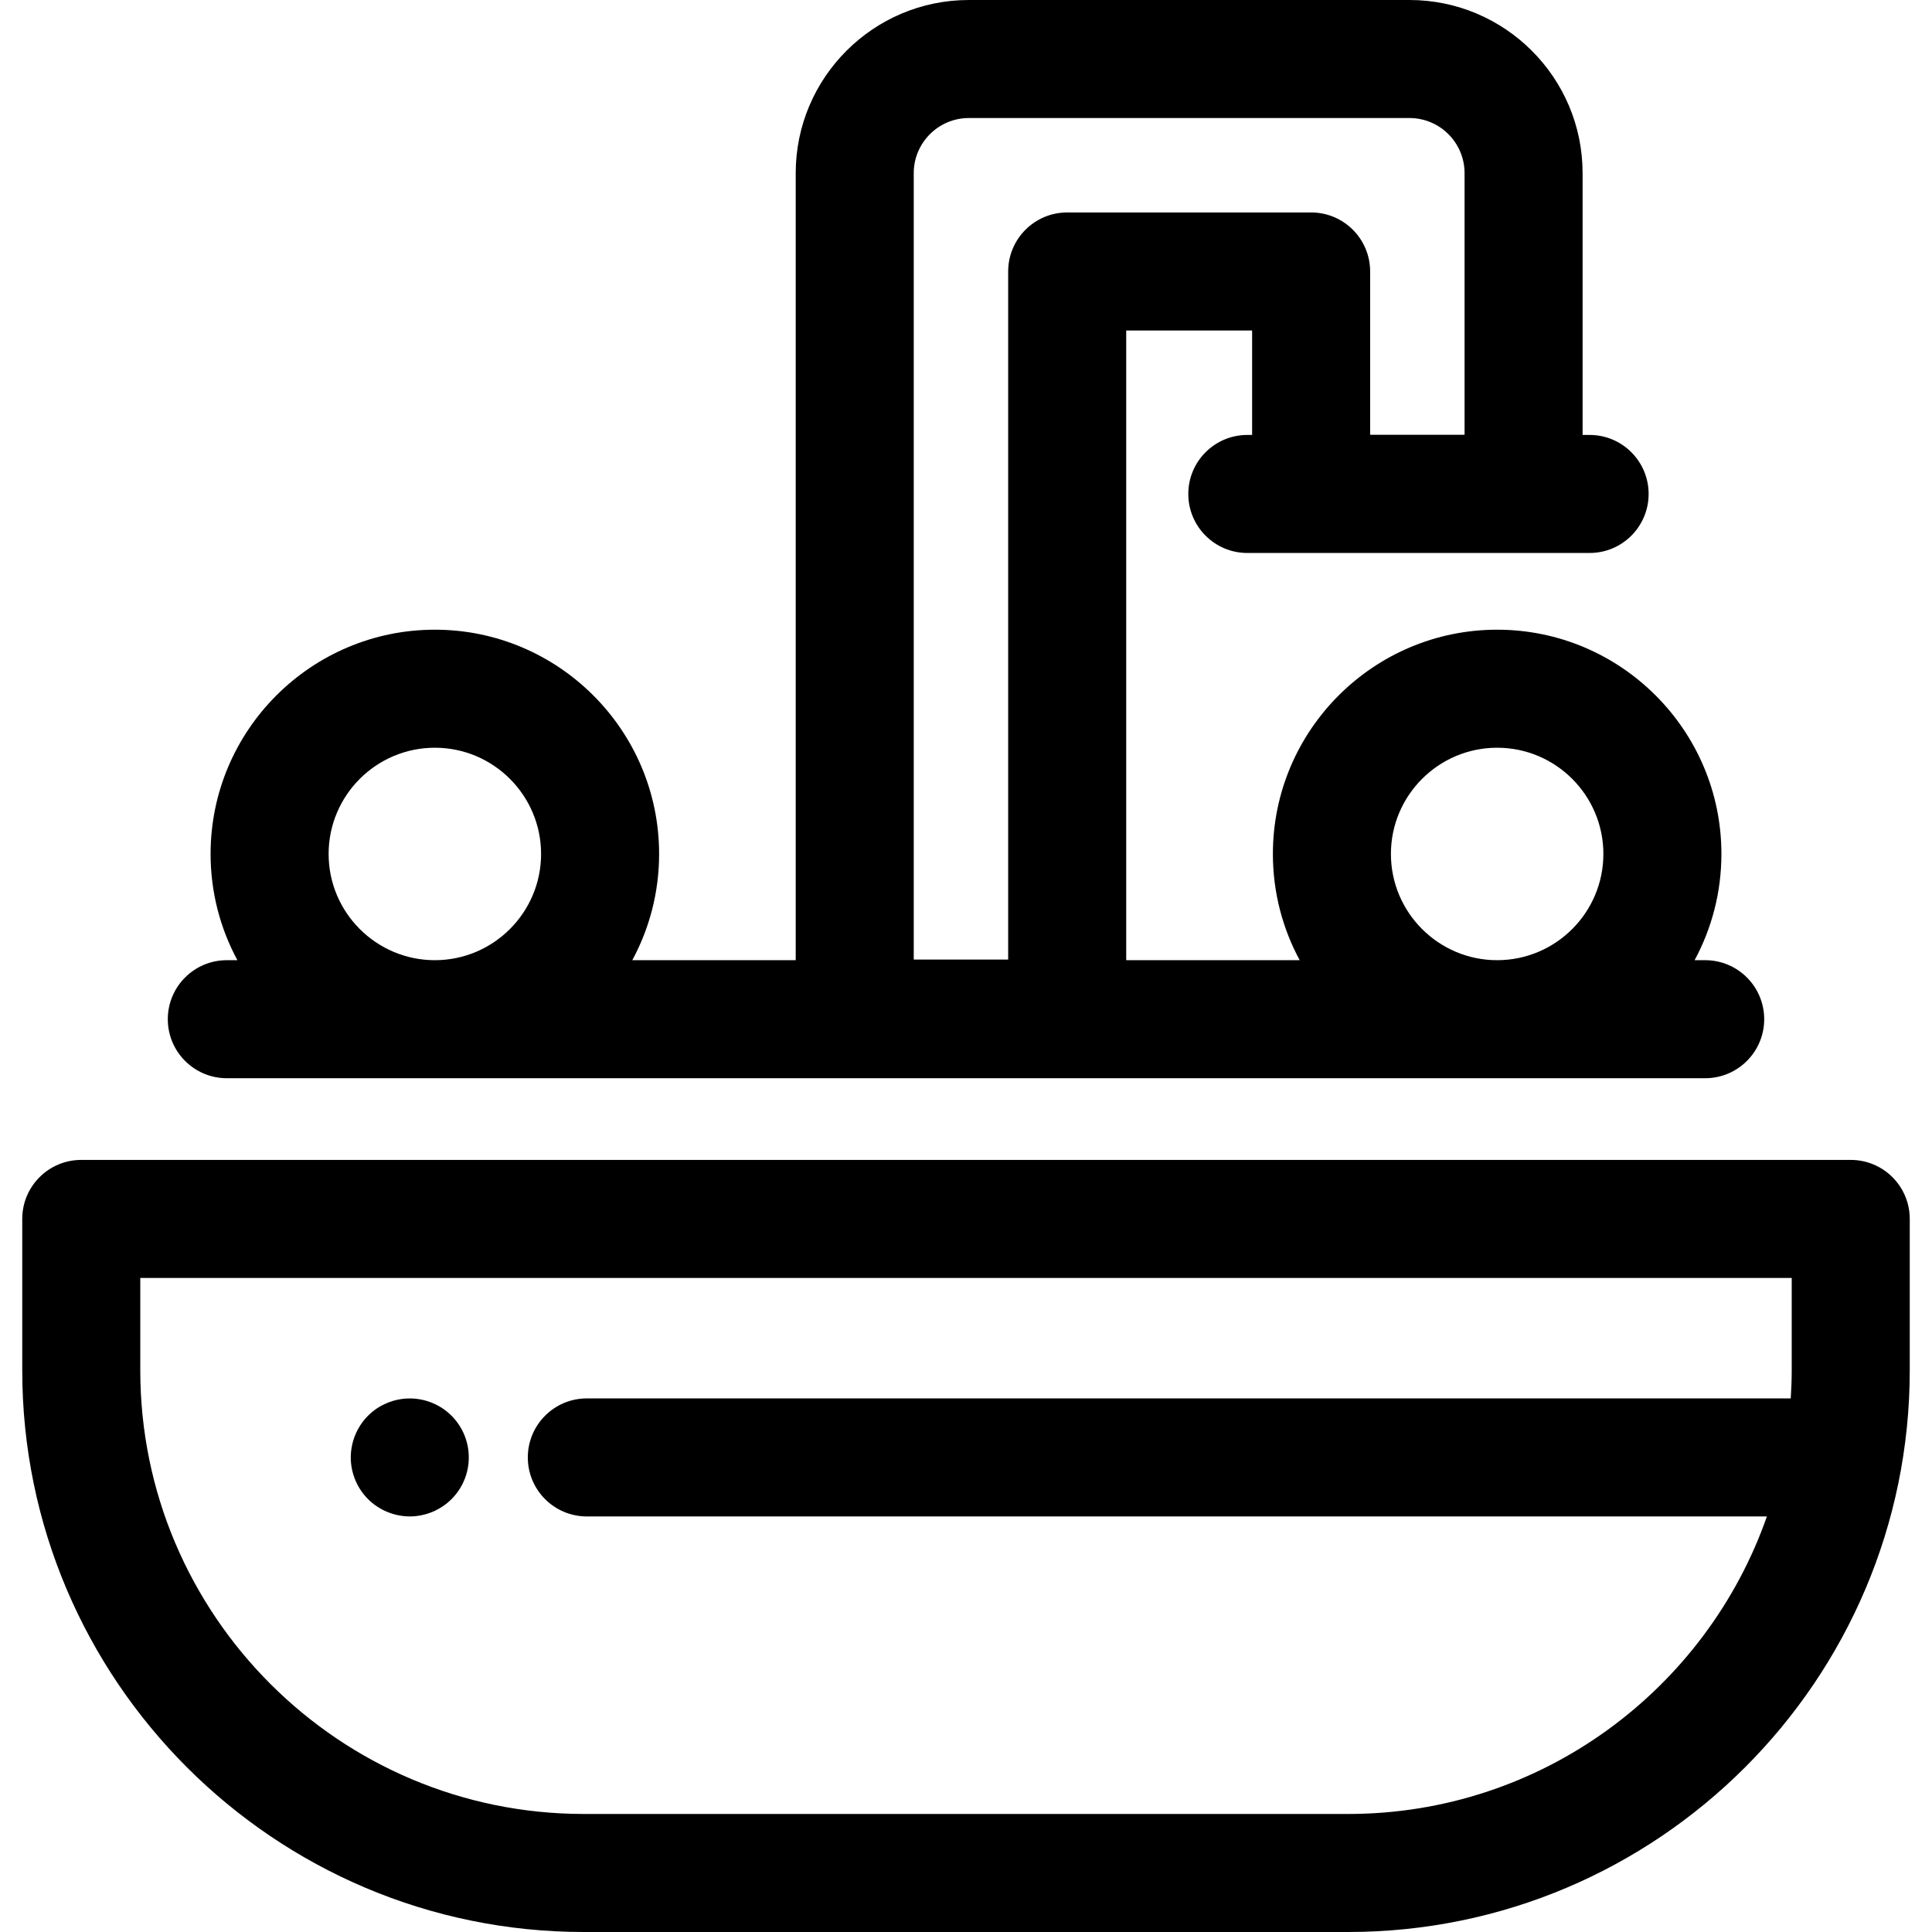 <?xml version="1.0" encoding="iso-8859-1"?>
<!-- Generator: Adobe Illustrator 19.0.0, SVG Export Plug-In . SVG Version: 6.00 Build 0)  -->
<svg version="1.1" id="Layer_1" xmlns="http://www.w3.org/2000/svg" xmlns:xlink="http://www.w3.org/1999/xlink" x="0px" y="0px"
	 viewBox="0 0 512 512" style="enable-background:new 0 0 512 512;" xml:space="preserve">
<g>
	<g>
		<path d="M490.464,307.388H21.535c-8.636,0-15.64,7.004-15.64,15.64v40.137C5.895,445.233,72.663,512,154.731,512h202.538
			c82.068,0,148.835-66.767,148.835-148.835v-40.137C506.105,314.391,499.101,307.388,490.464,307.388z M474.824,363.165
			c0,2.498-0.105,4.969-0.26,7.429H155.516c-8.636,0-15.64,7.004-15.64,15.64c0,8.636,7.004,15.64,15.64,15.64h312.73
			c-16.042,45.855-59.717,78.846-110.977,78.846H154.731c-64.82,0-117.555-52.735-117.555-117.555v-24.497h437.649V363.165z"/>
	</g>
</g>
<g>
	<g>
		<path d="M123.936,383.184c-0.205-1.001-0.5-1.986-0.891-2.94c-0.391-0.938-0.877-1.846-1.44-2.69
			c-0.577-0.86-1.234-1.658-1.955-2.377c-0.719-0.719-1.517-1.378-2.377-1.955c-0.845-0.563-1.752-1.032-2.69-1.423
			c-0.954-0.391-1.939-0.704-2.925-0.891c-2.018-0.407-4.098-0.407-6.115,0c-1.001,0.188-1.986,0.5-2.925,0.891
			c-0.954,0.391-1.86,0.86-2.704,1.423c-0.862,0.577-1.659,1.236-2.379,1.955c-0.719,0.719-1.376,1.517-1.939,2.377
			c-0.562,0.845-1.048,1.752-1.439,2.69c-0.391,0.954-0.704,1.939-0.89,2.94c-0.205,1.003-0.313,2.035-0.313,3.05
			c0,4.113,1.672,8.148,4.583,11.057c0.719,0.719,1.517,1.376,2.379,1.939c0.845,0.561,1.75,1.048,2.704,1.439
			c0.94,0.391,1.924,0.687,2.925,0.89c1.001,0.205,2.033,0.313,3.05,0.313c1.015,0,2.049-0.108,3.065-0.313
			c0.985-0.203,1.971-0.499,2.925-0.89c0.938-0.391,1.846-0.877,2.69-1.439c0.86-0.563,1.658-1.22,2.377-1.939
			c0.721-0.719,1.378-1.517,1.955-2.379c0.563-0.843,1.049-1.75,1.44-2.704c0.391-0.938,0.687-1.924,0.89-2.925
			s0.297-2.033,0.297-3.05C124.233,385.219,124.137,384.185,123.936,383.184z"/>
	</g>
</g>
<g>
	<g>
		<path d="M451.891,254.46h-2.804c4.529-8.385,7.105-17.972,7.105-28.152c0-32.771-26.662-59.432-59.432-59.432
			s-59.432,26.662-59.432,59.432c0,10.18,2.576,19.767,7.105,28.152h-45.975V87.584h33.365v27.68h-1.272
			c-8.636,0-15.64,7.004-15.64,15.64c0,8.636,7.004,15.64,15.64,15.64h90.712c8.636,0,15.64-7.004,15.64-15.64
			c0-8.636-7.004-15.64-15.64-15.64h-1.858V45.878C419.405,20.581,398.825,0,373.529,0H256.751
			c-25.298,0-45.878,20.581-45.878,45.878V254.46h-43.306c4.529-8.385,7.105-17.972,7.105-28.152
			c0-32.771-26.662-59.432-59.432-59.432s-59.432,26.662-59.432,59.432c0,10.18,2.576,19.767,7.105,28.152h-2.804
			c-8.636,0-15.64,7.004-15.64,15.64s7.002,15.64,15.64,15.64h391.783c8.636,0,15.64-7.004,15.64-15.64
			S460.528,254.46,451.891,254.46z M115.24,254.46c-15.523,0-28.152-12.629-28.152-28.152c0-15.523,12.629-28.152,28.152-28.152
			s28.152,12.629,28.152,28.152C143.392,241.831,130.762,254.46,115.24,254.46z M267.176,71.944v182.343h-25.024V45.878
			c0-8.048,6.55-14.598,14.598-14.598h116.778c8.048,0,14.597,6.55,14.597,14.598v69.337h-25.024V71.944
			c0-8.636-7.004-15.64-15.64-15.64h-64.645C274.18,56.304,267.176,63.308,267.176,71.944z M396.76,254.46
			c-15.523,0-28.152-12.629-28.152-28.152c0-15.523,12.629-28.152,28.152-28.152c15.523,0,28.152,12.629,28.152,28.152
			C424.912,241.831,412.283,254.46,396.76,254.46z"/>
	</g>
</g>
<g>
</g>
<g>
</g>
<g>
</g>
<g>
</g>
<g>
</g>
<g>
</g>
<g>
</g>
<g>
</g>
<g>
</g>
<g>
</g>
<g>
</g>
<g>
</g>
<g>
</g>
<g>
</g>
<g>
</g>
</svg>
